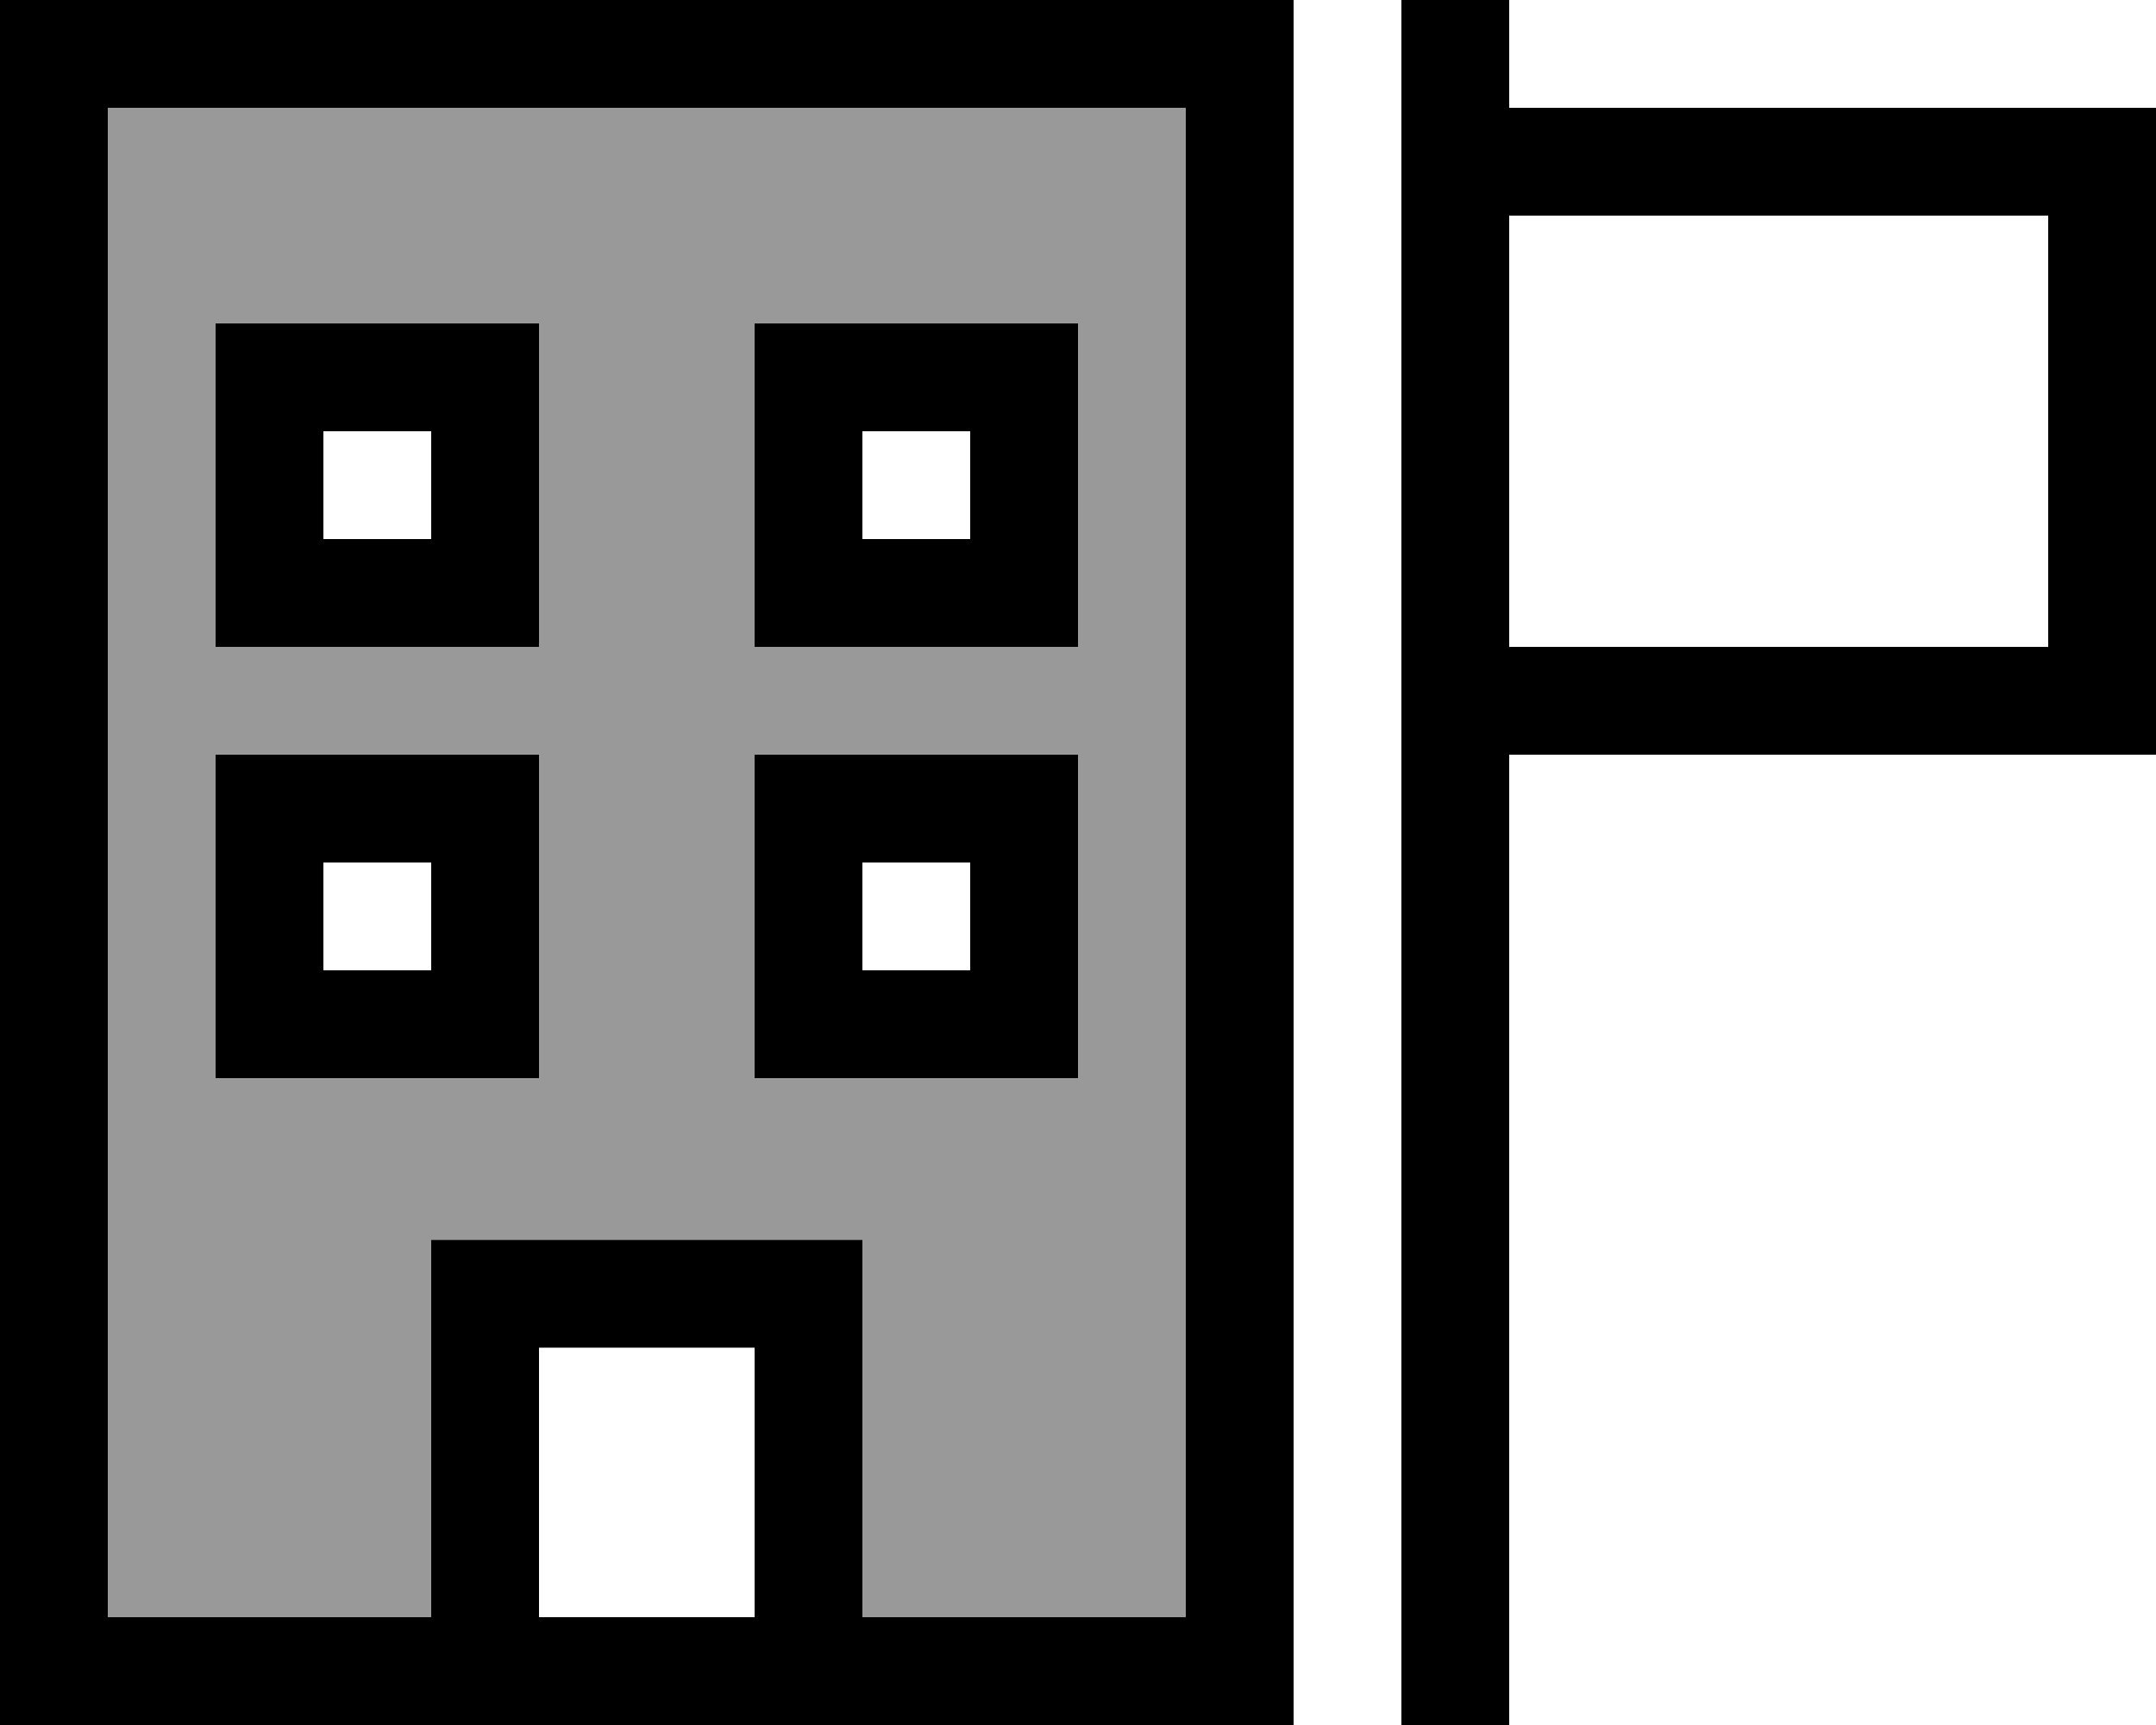 <svg xmlns="http://www.w3.org/2000/svg" viewBox="0 0 640 512"><!--! Font Awesome Pro 6.7.2 by @fontawesome - https://fontawesome.com License - https://fontawesome.com/license (Commercial License) Copyright 2024 Fonticons, Inc. --><defs><style>.fa-secondary{opacity:.4}</style></defs><path class="fa-secondary" d="M32 32l320 0 0 448-96 0 0-80 0-32-32 0-64 0-32 0 0 32 0 80-96 0L32 32zM64 96l0 16 0 64 0 16 16 0 64 0 16 0 0-16 0-64 0-16-16 0L80 96 64 96zm0 128l0 16 0 64 0 16 16 0 64 0 16 0 0-16 0-64 0-16-16 0-64 0-16 0zM224 96l0 16 0 64 0 16 16 0 64 0 16 0 0-16 0-64 0-16-16 0-64 0-16 0zm0 128l0 16 0 64 0 16 16 0 64 0 16 0 0-16 0-64 0-16-16 0-64 0-16 0z"/><path class="fa-primary" d="M32 32l0 448 96 0 0-80 0-32 32 0 64 0 32 0 0 32 0 80 96 0 0-448L32 32zM160 480l64 0 0-80-64 0 0 80zm-32 32l-96 0L0 512l0-32L0 32 0 0 32 0 352 0l32 0 0 32 0 448 0 32-32 0-96 0-32 0-64 0-32 0zM64 96l16 0 64 0 16 0 0 16 0 64 0 16-16 0-64 0-16 0 0-16 0-64 0-16zm32 32l0 32 32 0 0-32-32 0zM240 96l64 0 16 0 0 16 0 64 0 16-16 0-64 0-16 0 0-16 0-64 0-16 16 0zm16 64l32 0 0-32-32 0 0 32zM64 224l16 0 64 0 16 0 0 16 0 64 0 16-16 0-64 0-16 0 0-16 0-64 0-16zm32 32l0 32 32 0 0-32-32 0zm144-32l64 0 16 0 0 16 0 64 0 16-16 0-64 0-16 0 0-16 0-64 0-16 16 0zm16 64l32 0 0-32-32 0 0 32zM448 0l0 16 0 16 160 0 32 0 0 32 0 128 0 32-32 0-160 0 0 272 0 16-32 0 0-16 0-272 0-32 0-128 0-32 0-16 0-16 32 0zm0 192l160 0 0-128L448 64l0 128z"/></svg>